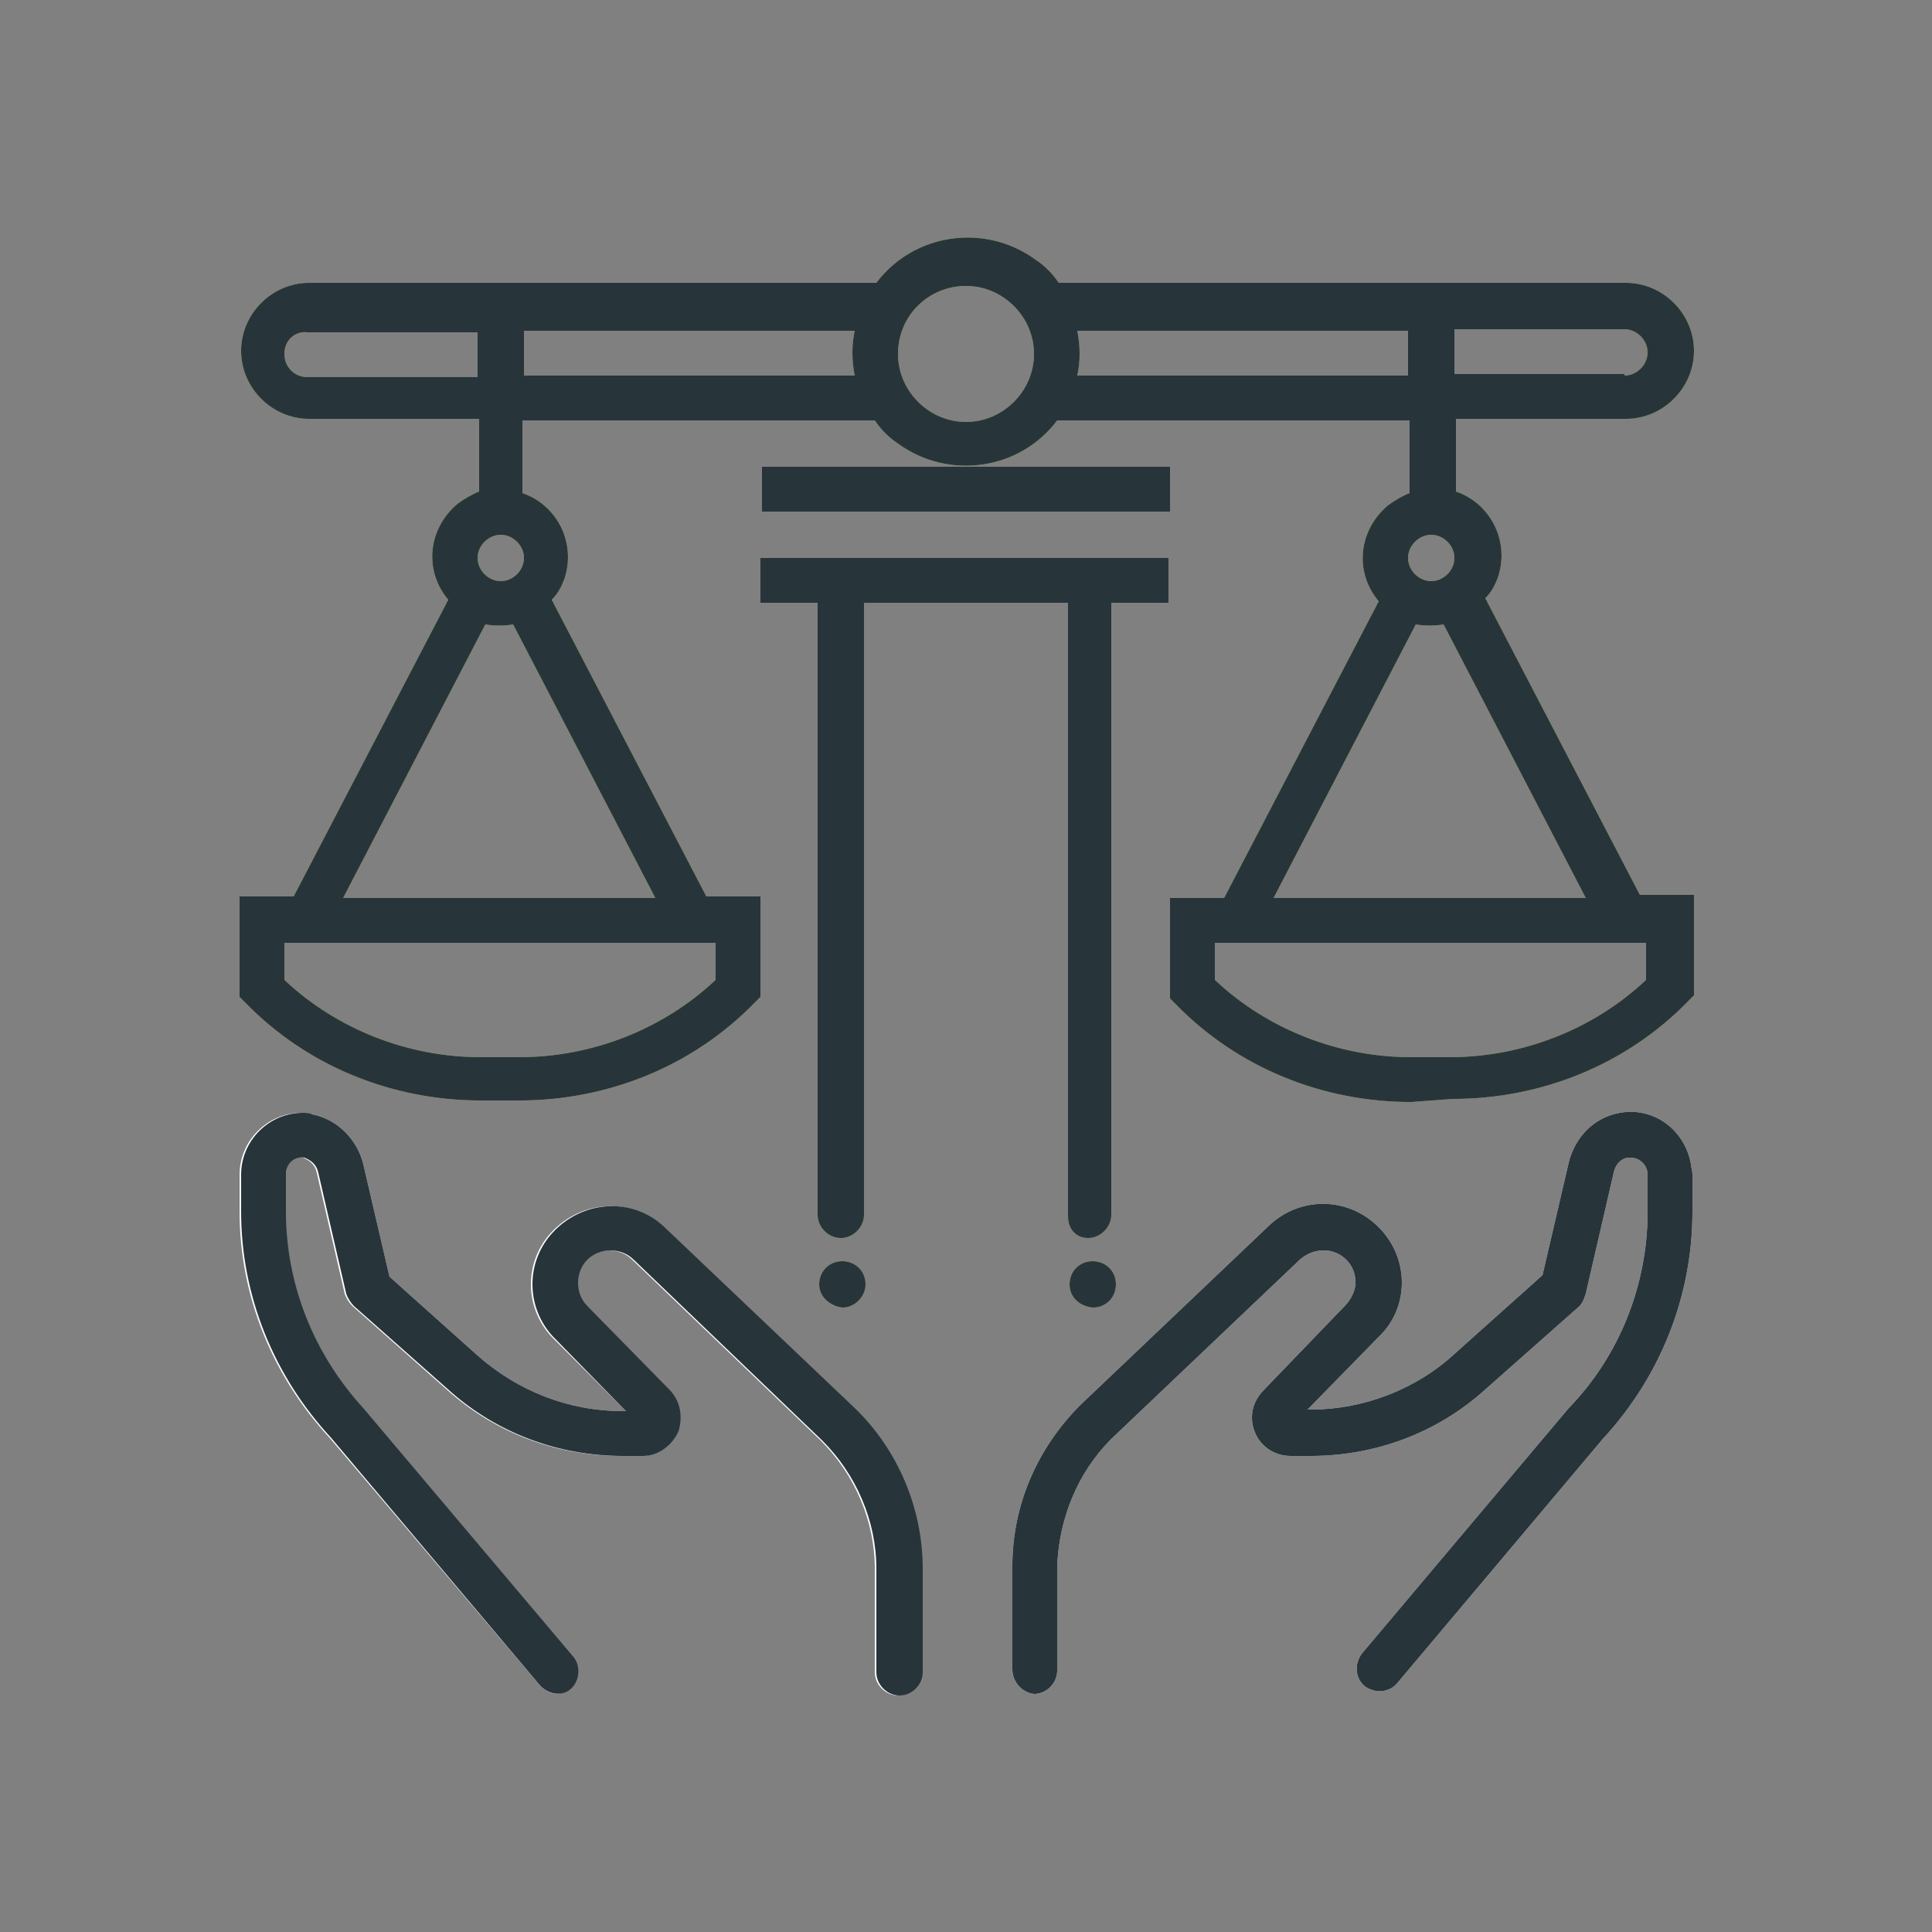 <?xml version="1.0" encoding="utf-8"?>
<!-- Generator: Adobe Illustrator 26.0.3, SVG Export Plug-In . SVG Version: 6.00 Build 0)  -->
<svg version="1.1" id="Ebene_1" xmlns="http://www.w3.org/2000/svg" xmlns:xlink="http://www.w3.org/1999/xlink" x="0px" y="0px"
	 viewBox="0 0 125 125" style="enable-background:new 0 0 125 125;" xml:space="preserve">
<rect x="0" y="0" width="125" height="125" fill="#808080" stroke="none"/>
<style type="text/css">
	.st0{fill:#BCD042;}
	.st1{fill:#FFFFFF;}
	.st2{fill:#27353B;}
</style>
<g id="Ebene_3">
</g>
<g id="Ebene_2_00000147934967269532965430000001912597727056134032_">
</g>
<g id="Ebene_2_00000087374765234663315140000005302656040490770565_">
</g>
<g id="Ebene_2_00000041988244601802997290000016590863650366483096_">
</g>
<g id="Ebene_2_00000103228219693882018570000017302345395656379537_">
</g>
<g id="Ebene_2_00000127015612861807056240000004673337285291230141_">
</g>
<g id="Ebene_2_00000021808259677492213670000012361583930517339559_">
</g>
<g id="Ebene_2_00000124841876316234888900000012687195664447274119_">
</g>
<g id="Ebene_2_00000168091008025239056150000010406199106448316582_">
</g>
<g id="Ebene_2_00000151527593330110949090000013381331752816950685_">
</g>
<g id="Ebene_2_00000145743336746110753300000011657338482969270404_">
</g>
<g id="Ebene_2_00000140695684245152013500000001017316916338470809_">
</g>
<g id="Ebene_2_00000066483283401224889080000009111159780443789719_">
</g>
<g id="Ebene_2_00000014622706962147303120000004336774389032970648_">
</g>
<g id="Ebene_2_00000180365812703537852420000000516538931763875479_">
</g>
<g id="Ebene_2_00000014611095949710092650000018236489220566773162_">
</g>
<g id="Ebene_1_00000103262407648113317620000011767618796646850723_">
	<g id="Startups" transform="translate(322)">
		<path id="Vereinigungsmenge_34" class="st0" d="M-252.8,83.1c0-0.8,0.6-1.5,1.5-1.5c0.8,0,1.5,0.6,1.5,1.5c0,0.8-0.6,1.5-1.5,1.5
			h0C-252.2,84.5-252.8,83.9-252.8,83.1L-252.8,83.1z M-269,83.1c0-0.8,0.6-1.5,1.5-1.5c0.8,0,1.5,0.6,1.5,1.5
			c0,0.8-0.7,1.5-1.5,1.5c0,0,0,0,0,0C-268.3,84.5-269,83.9-269,83.1L-269,83.1z M-252.9,78.7V39h-13.2v39.6c0,0.8-0.7,1.5-1.5,1.5
			s-1.5-0.7-1.5-1.5V39h-3.7v-2.9h26.4V39h-3.7v39.6c0,0.8-0.7,1.5-1.5,1.5S-252.9,79.5-252.9,78.7L-252.9,78.7z M-230.7,71.3
			c-5.7,0-11.2-2.2-15.2-6.3l-0.4-0.4v-6.5h3.5l9.9-19c0-0.1,0.1-0.1,0.1-0.2c-1.6-1.9-1.3-4.6,0.6-6.2c0.4-0.3,0.9-0.6,1.4-0.8
			v-4.7h-22.8c-2.4,3.2-7,3.9-10.3,1.5c-0.6-0.4-1.1-0.9-1.5-1.5l0,0h-22.8v4.7c2.3,0.8,3.5,3.3,2.7,5.6c-0.2,0.5-0.4,0.9-0.8,1.3
			c0,0.1,0.1,0.1,0.1,0.2l9.9,19h3.5v6.5l-0.4,0.4c-4,4.1-9.5,6.3-15.2,6.3h-2.5c-5.7,0-11.2-2.2-15.2-6.3l-0.4-0.4v-6.5h3.5l9.9-19
			c0-0.1,0.1-0.1,0.1-0.2c-1.6-1.9-1.3-4.6,0.6-6.2c0.4-0.3,0.9-0.6,1.4-0.8v-4.7h-11c-2.4,0-4.4-2-4.4-4.4s2-4.4,4.4-4.4h36.7l0,0
			c2.4-3.2,7-3.9,10.3-1.5c0.6,0.4,1.1,0.9,1.5,1.5h36.7c2.4,0,4.4,2,4.4,4.4s-2,4.4-4.4,4.4h-11v4.7c2.3,0.8,3.5,3.3,2.7,5.6
			c-0.2,0.5-0.4,0.9-0.8,1.3c0,0.1,0.1,0.1,0.1,0.2l9.9,19h3.5v6.5l-0.4,0.4c-4,4.1-9.5,6.3-15.2,6.3L-230.7,71.3z M-243.4,63.4
			c3.4,3.2,8,5,12.7,5h2.5c4.7,0,9.3-1.8,12.7-5V61h-27.9V63.4z M-303.6,63.4c3.4,3.2,8,5,12.7,5h2.5c4.7,0,9.3-1.8,12.7-5V61h-27.9
			V63.4z M-219.4,58.1l-9.2-17.7l0,0c-0.6,0.1-1.2,0.1-1.8,0l0,0l-9.2,17.7L-219.4,58.1z M-279.6,58.1l-9.2-17.7l0,0
			c-0.6,0.1-1.2,0.1-1.8,0l0,0l-9.2,17.7L-279.6,58.1z M-230.9,36.1c0,0.8,0.7,1.5,1.5,1.5s1.5-0.7,1.5-1.5s-0.7-1.5-1.5-1.5
			S-230.9,35.3-230.9,36.1z M-291.1,36.1c0,0.8,0.7,1.5,1.5,1.5s1.5-0.7,1.5-1.5s-0.7-1.5-1.5-1.5S-291.1,35.3-291.1,36.1
			L-291.1,36.1z M-263.9,22.9c0,2.4,2,4.4,4.4,4.4s4.4-2,4.4-4.4s-2-4.4-4.4-4.4C-261.9,18.5-263.9,20.4-263.9,22.9z M-216.9,24.3
			c0.8,0,1.5-0.7,1.5-1.5s-0.7-1.5-1.5-1.5h-11v2.9H-216.9z M-230.9,24.3v-2.9h-21.4c0.2,1,0.2,2,0,2.9H-230.9z M-266.7,24.3
			c-0.2-1-0.2-2,0-2.9h-21.4v2.9H-266.7z M-303.6,22.9c0,0.8,0.6,1.5,1.5,1.5h11v-2.9h-11C-302.9,21.4-303.6,22-303.6,22.9z
			 M-272.7,33.1v-2.9h26.4v2.9H-272.7z"/>
	</g>
	<path class="st1" d="M34.9,109L21.3,93c-3.7-4-5.8-9.2-5.8-14.6V76c0-2.2,1.8-4,4-4c0.2,0,0.4,0,0.7,0.1c1.6,0.3,2.9,1.6,3.3,3.2
		l1.7,7.3l5.7,5.1c2.6,2.3,5.9,3.6,9.4,3.6h0.2l-4.6-4.6c-2-1.9-2.1-5.1-0.1-7.1c0,0,0,0,0.1-0.1c2-1.9,5.1-2,7.1,0l12.2,11.6
		c2.8,2.7,4.4,6.5,4.4,10.4v6.7c0,0.8-0.7,1.5-1.5,1.5s-1.5-0.7-1.5-1.5l0,0v-6.7c0-3.1-1.3-6.1-3.5-8.3L40.9,81.5
		c-0.8-0.8-2.2-0.8-3,0c-0.8,0.8-0.8,2.2,0,3c0,0,0,0,0,0l5.3,5.4c0.7,0.7,0.9,1.7,0.6,2.7c-0.4,0.9-1.3,1.6-2.3,1.6h-1.3h0
		c-4.2,0-8.2-1.5-11.3-4.3l-6.1-5.4c-0.2-0.2-0.4-0.5-0.5-0.8l-1.8-7.8c-0.1-0.5-0.4-0.8-0.9-1c-0.6-0.1-1.1,0.3-1.2,0.9
		c0,0.1,0,0.1,0,0.2v2.4c0,4.7,1.8,9.2,5,12.7l13.6,16.1c0.5,0.6,0.4,1.6-0.2,2.1S35.4,109.6,34.9,109L34.9,109L34.9,109z"/>
	<path class="st1" d="M41.3,92L41.3,92C41.2,92,41.2,92,41.3,92z"/>
	<path class="st1" d="M65.5,108v-6.7c0-3.9,1.6-7.6,4.4-10.4l12.2-11.6c2-1.9,5.1-1.9,7.1,0.1c2,2,2,5.2,0,7.1c0,0-0.1,0.1-0.1,0.1
		l-4.5,4.6h0.2c3.4,0,6.8-1.3,9.3-3.6l5.7-5.1l1.7-7.3c0.4-1.6,1.6-2.9,3.3-3.2c2.2-0.4,4.2,1.1,4.6,3.3c0,0.2,0.1,0.4,0.1,0.7v2.4
		c0,5.5-2.1,10.7-5.8,14.7l-13.3,15.8c-0.5,0.6-1.4,0.7-2.1,0.2c-0.6-0.5-0.7-1.4-0.2-2.1l0,0l13.4-15.9c3.3-3.4,5.1-8,5.1-12.7V76
		c0-0.6-0.5-1.1-1.1-1.1c-0.1,0-0.1,0-0.2,0c-0.5,0.1-0.8,0.5-0.9,1l-1.8,7.8c-0.1,0.3-0.2,0.6-0.4,0.8l-6.1,5.4
		c-3.1,2.8-7.1,4.3-11.3,4.3h0h-1.3c-1.4,0-2.5-1.1-2.5-2.5c0-0.7,0.3-1.3,0.8-1.8l5.2-5.4c0.4-0.4,0.7-1,0.7-1.5
		c0-0.6-0.2-1.1-0.6-1.5c-0.8-0.8-2.1-0.8-3,0L71.9,93.1c-2.2,2.2-3.4,5.2-3.5,8.3v6.7c0,0.8-0.7,1.5-1.5,1.5
		C66.1,109.5,65.5,108.8,65.5,108z"/>
</g>
<g id="Ebene_1_00000009559707921218345950000006202733151887920058_">
	<g id="Startups_00000163764299950378850420000002977049189623192707_" transform="translate(322)">
		<path id="Vereinigungsmenge_34_00000011727395328329226460000016694260867965133220_" class="st2" d="M-287.1,109l-13.5-16
			c-3.7-4-5.8-9.2-5.8-14.6V76c0-2.2,1.8-4,4-4c0.2,0,0.4,0,0.6,0.1c1.6,0.3,2.9,1.6,3.3,3.2l1.7,7.3l5.7,5.1
			c2.6,2.3,5.9,3.6,9.4,3.6h0.2l-4.5-4.6c-2-1.9-2.1-5.1-0.1-7.1c0,0,0,0,0.1-0.1c2-1.9,5.1-2,7.1,0l12.2,11.6
			c2.8,2.7,4.4,6.5,4.4,10.4v6.7c0,0.8-0.7,1.5-1.5,1.5s-1.5-0.7-1.5-1.5l0,0v-6.7c0-3.1-1.3-6.1-3.5-8.3L-281,81.5
			c-0.8-0.8-2.2-0.8-3,0c-0.8,0.8-0.8,2.2,0,3c0,0,0,0,0,0l5.3,5.4c0.7,0.7,0.9,1.7,0.6,2.7c-0.4,0.9-1.3,1.6-2.3,1.6h-1.3h0
			c-4.2,0-8.2-1.5-11.3-4.3l-6.1-5.4c-0.2-0.2-0.4-0.5-0.5-0.8l-1.8-7.8c-0.1-0.5-0.4-0.8-0.9-1c-0.6-0.1-1.1,0.3-1.2,0.9
			c0,0.1,0,0.1,0,0.2v2.4c0,4.7,1.8,9.2,5,12.7l13.6,16.1c0.5,0.6,0.4,1.6-0.2,2.1S-286.6,109.6-287.1,109L-287.1,109L-287.1,109z
			 M-280.7,92L-280.7,92C-280.8,92-280.8,92-280.7,92z M-256.5,108v-6.7c0-3.9,1.6-7.6,4.4-10.4l12.2-11.6c2-1.9,5.1-1.9,7.1,0.1
			c2,2,2,5.2,0,7.1c0,0-0.1,0.1-0.1,0.1l-4.5,4.6h0.2c3.4,0,6.8-1.3,9.3-3.6l5.7-5.1l1.7-7.3c0.4-1.6,1.6-2.9,3.3-3.2
			c2.2-0.4,4.2,1.1,4.6,3.3c0,0.2,0.1,0.4,0.1,0.7v2.4c0,5.5-2.1,10.7-5.8,14.7l-13.3,15.8c-0.5,0.6-1.4,0.7-2.1,0.2
			c-0.6-0.5-0.7-1.4-0.2-2.1l0,0l13.4-15.9c3.3-3.4,5.1-8,5.1-12.7V76c0-0.6-0.5-1.1-1.1-1.1c-0.1,0-0.1,0-0.2,0
			c-0.5,0.1-0.8,0.5-0.9,1l-1.8,7.8c-0.1,0.3-0.2,0.6-0.4,0.8l-6.1,5.4c-3.1,2.8-7.1,4.3-11.3,4.3h0h-1.3c-1.4,0-2.5-1.1-2.5-2.5
			c0-0.7,0.3-1.3,0.8-1.8l5.2-5.4c0.4-0.4,0.7-1,0.7-1.5c0-0.6-0.2-1.1-0.6-1.5c-0.8-0.8-2.1-0.8-3,0l-12.2,11.6
			c-2.2,2.2-3.4,5.2-3.5,8.3v6.7c0,0.8-0.7,1.5-1.5,1.5C-255.9,109.5-256.5,108.8-256.5,108z M-252.8,83.1c0-0.8,0.6-1.5,1.5-1.5
			c0.8,0,1.5,0.6,1.5,1.5c0,0.8-0.6,1.5-1.5,1.5h0C-252.2,84.5-252.8,83.9-252.8,83.1L-252.8,83.1z M-269,83.1
			c0-0.8,0.6-1.5,1.5-1.5c0.8,0,1.5,0.6,1.5,1.5c0,0.8-0.7,1.5-1.5,1.5c0,0,0,0,0,0C-268.3,84.5-269,83.9-269,83.1L-269,83.1z
			 M-252.9,78.7V39h-13.2v39.6c0,0.8-0.7,1.5-1.5,1.5s-1.5-0.7-1.5-1.5V39h-3.7v-2.9h26.4V39h-3.7v39.6c0,0.8-0.7,1.5-1.5,1.5
			S-252.9,79.5-252.9,78.7L-252.9,78.7z M-230.7,71.3c-5.7,0-11.2-2.2-15.2-6.3l-0.4-0.4v-6.5h3.5l9.9-19c0-0.1,0.1-0.1,0.1-0.2
			c-1.6-1.9-1.3-4.6,0.6-6.2c0.4-0.3,0.9-0.6,1.4-0.8v-4.7h-22.8c-2.4,3.2-7,3.9-10.3,1.5c-0.6-0.4-1.1-0.9-1.5-1.5l0,0h-22.8v4.7
			c2.3,0.8,3.5,3.3,2.7,5.6c-0.2,0.5-0.4,0.9-0.8,1.3c0,0.1,0.1,0.1,0.1,0.2l9.9,19h3.5v6.5l-0.4,0.4c-4,4.1-9.5,6.3-15.2,6.3h-2.5
			c-5.7,0-11.2-2.2-15.2-6.3l-0.4-0.4v-6.5h3.5l9.9-19c0-0.1,0.1-0.1,0.1-0.2c-1.6-1.9-1.3-4.6,0.6-6.2c0.4-0.3,0.9-0.6,1.4-0.8
			v-4.7h-11c-2.4,0-4.4-2-4.4-4.4s2-4.4,4.4-4.4h36.7l0,0c2.4-3.2,7-3.9,10.3-1.5c0.6,0.4,1.1,0.9,1.5,1.5h36.7c2.4,0,4.4,2,4.4,4.4
			s-2,4.4-4.4,4.4h-11v4.7c2.3,0.8,3.5,3.3,2.7,5.6c-0.2,0.5-0.4,0.9-0.8,1.3c0,0.1,0.1,0.1,0.1,0.2l9.9,19h3.5v6.5l-0.4,0.4
			c-4,4.1-9.5,6.3-15.2,6.3L-230.7,71.3z M-243.4,63.4c3.4,3.2,8,5,12.7,5h2.5c4.7,0,9.3-1.8,12.7-5V61h-27.9V63.4z M-303.6,63.4
			c3.4,3.2,8,5,12.7,5h2.5c4.7,0,9.3-1.8,12.7-5V61h-27.9V63.4z M-219.4,58.1l-9.2-17.7l0,0c-0.6,0.1-1.2,0.1-1.8,0l0,0l-9.2,17.7
			L-219.4,58.1z M-279.6,58.1l-9.2-17.7l0,0c-0.6,0.1-1.2,0.1-1.8,0l0,0l-9.2,17.7L-279.6,58.1z M-230.9,36.1c0,0.8,0.7,1.5,1.5,1.5
			s1.5-0.7,1.5-1.5s-0.7-1.5-1.5-1.5S-230.9,35.3-230.9,36.1z M-291.1,36.1c0,0.8,0.7,1.5,1.5,1.5s1.5-0.7,1.5-1.5s-0.7-1.5-1.5-1.5
			S-291.1,35.3-291.1,36.1L-291.1,36.1z M-263.9,22.9c0,2.4,2,4.4,4.4,4.4s4.4-2,4.4-4.4s-2-4.4-4.4-4.4
			C-261.9,18.5-263.9,20.4-263.9,22.9z M-216.9,24.3c0.8,0,1.5-0.7,1.5-1.5s-0.7-1.5-1.5-1.5h-11v2.9H-216.9z M-230.9,24.3v-2.9
			h-21.4c0.2,1,0.2,2,0,2.9H-230.9z M-266.7,24.3c-0.2-1-0.2-2,0-2.9h-21.4v2.9H-266.7z M-303.6,22.9c0,0.8,0.6,1.5,1.5,1.5h11v-2.9
			h-11C-302.9,21.4-303.6,22-303.6,22.9z M-272.7,33.1v-2.9h26.4v2.9H-272.7z"/>
	</g>
</g>
<g id="Ebene_2_00000004534822727781793210000013503175844432386232_">
</g>
</svg>
